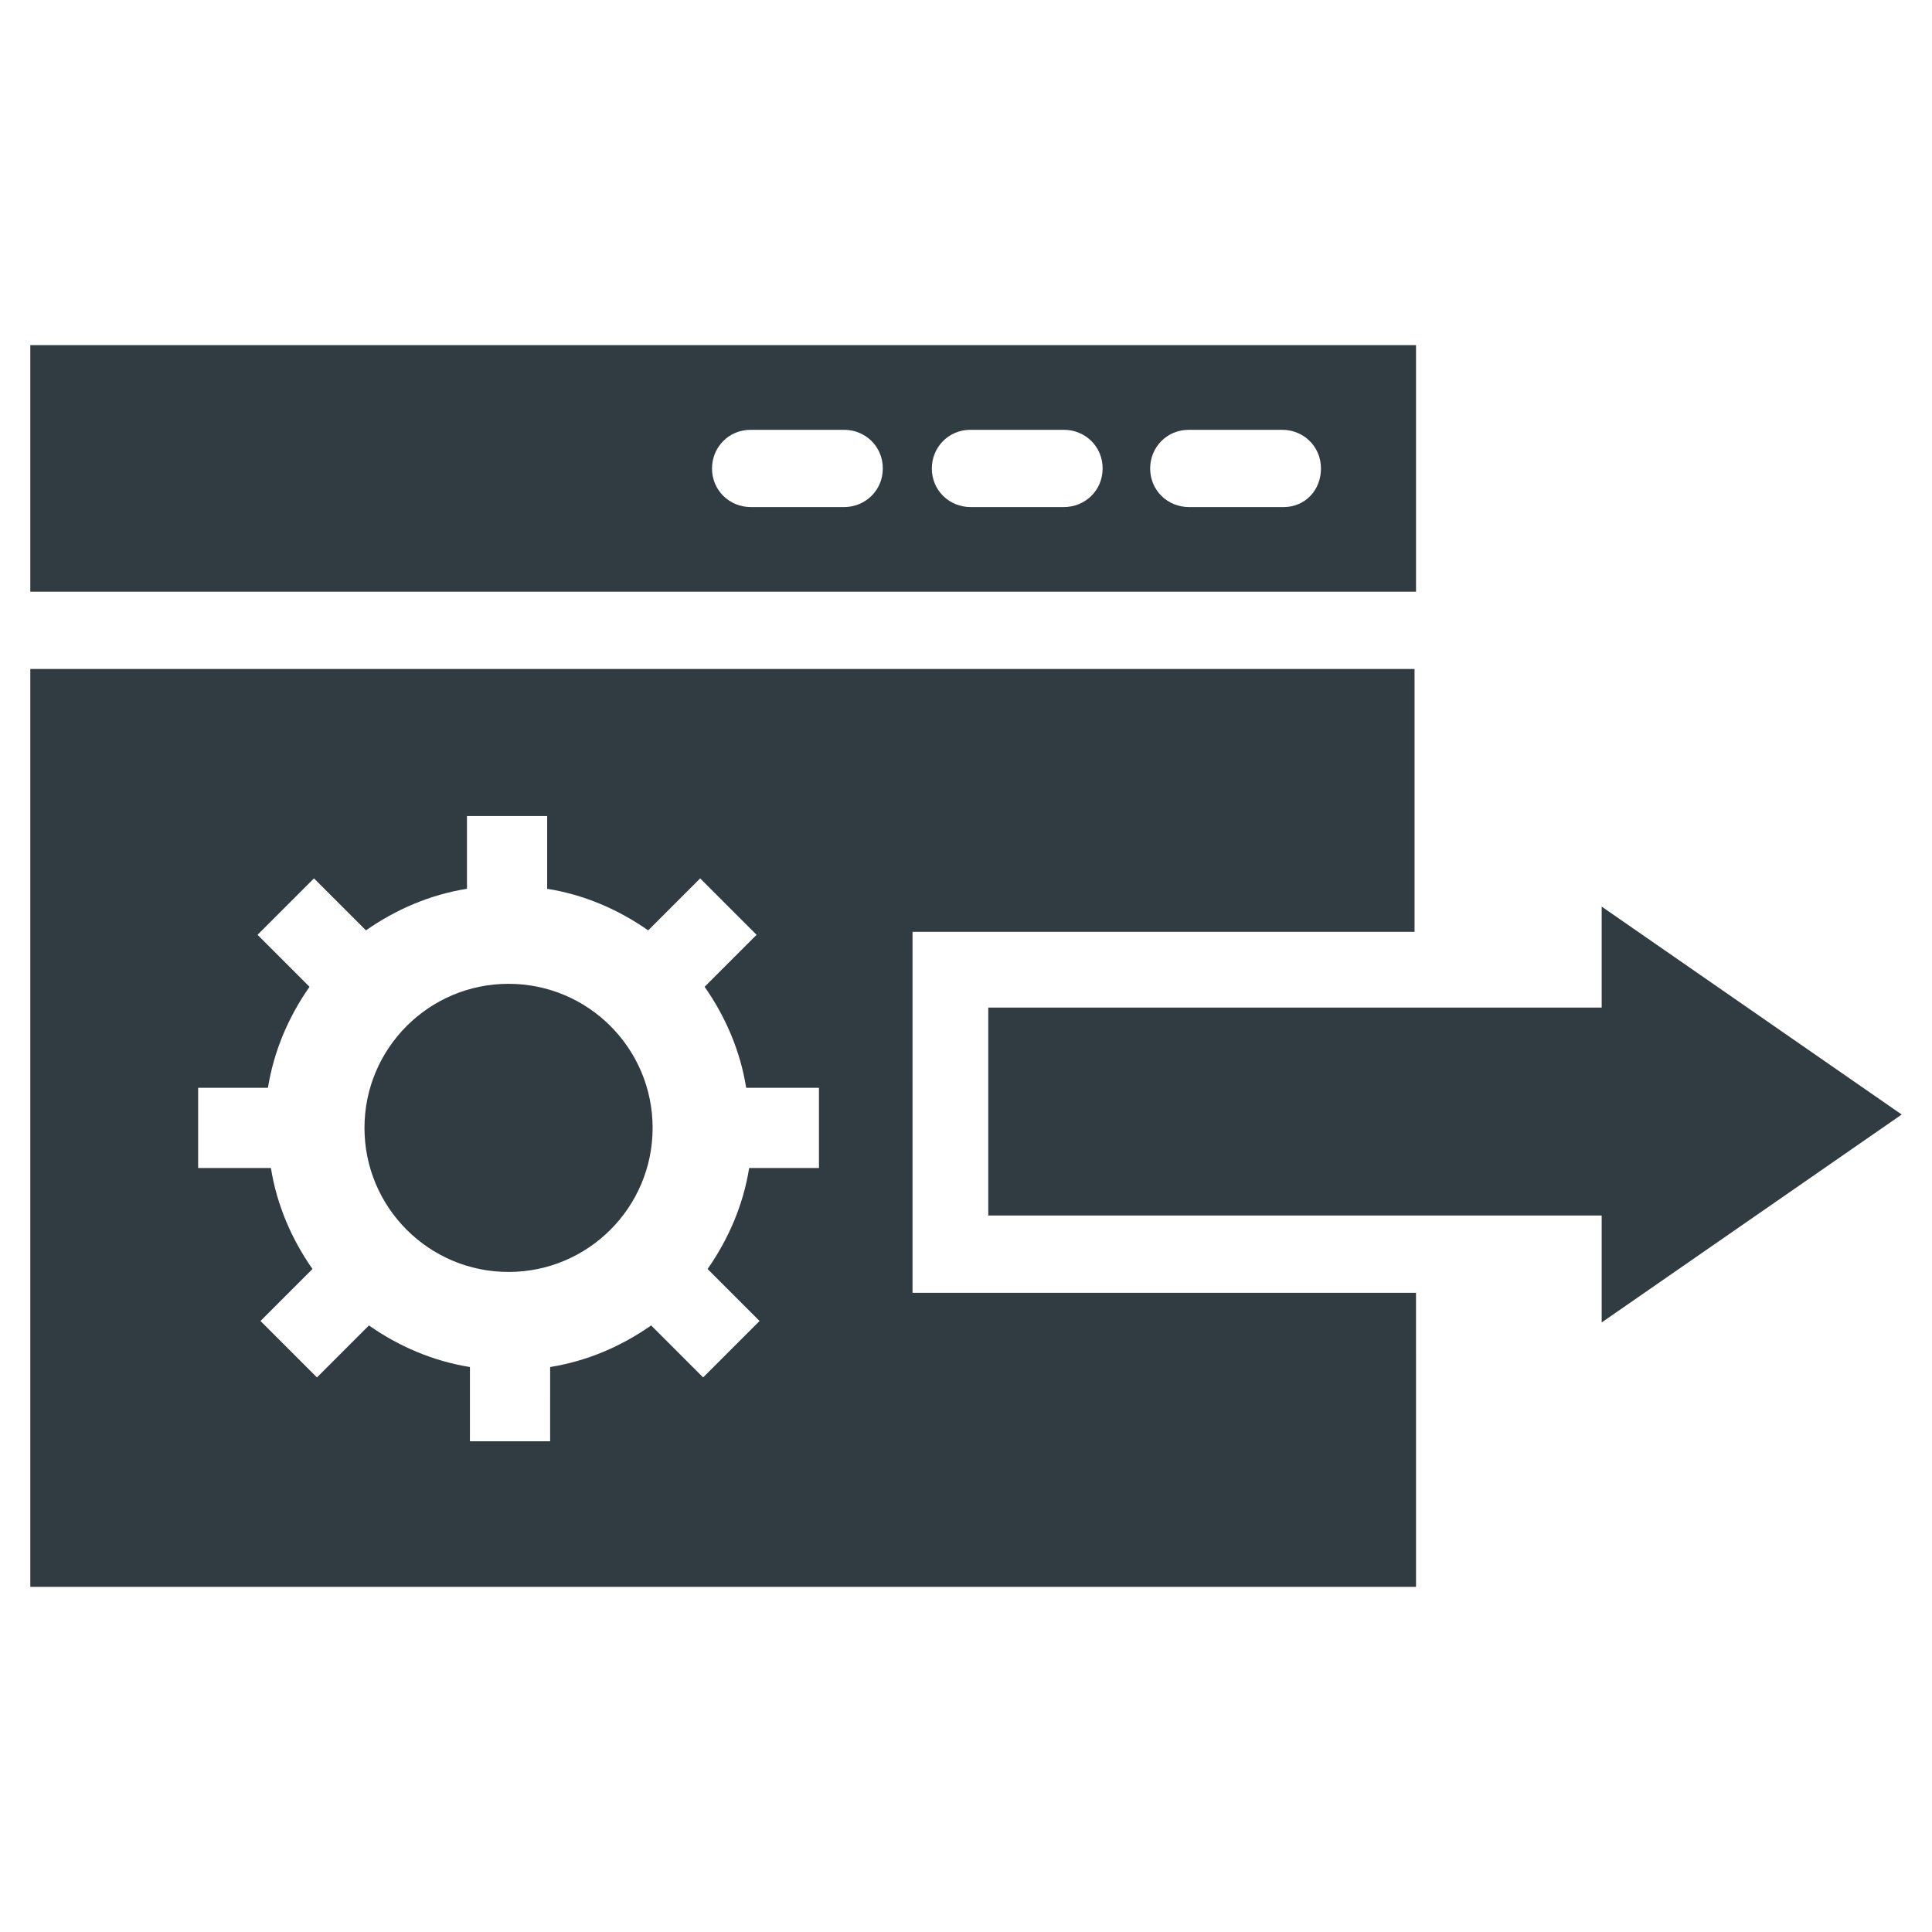 <?xml version="1.0" encoding="UTF-8"?>
<!-- Uploaded to: SVG Repo, www.svgrepo.com, Generator: SVG Repo Mixer Tools -->
<svg width="800px" height="800px" version="1.1" viewBox="144 144 512 512" xmlns="http://www.w3.org/2000/svg">
 <g fill="#303c42">
  <path d="m647.97 439.36-79.508-55.105v26.766h-162.56v55.105h162.56v28.336z"/>
  <path d="m316.95 442.9c0 21.086-17.094 38.18-38.18 38.18-21.086 0-38.18-17.094-38.18-38.18 0-21.086 17.094-38.18 38.18-38.18 21.086 0 38.18 17.094 38.18 38.18"/>
  <path d="m519.26 235.47h-367.23v65.336h367.23zm-151.54 42.902h-24.797c-5.512 0-10.234-4.328-10.234-10.234 0-5.512 4.328-10.234 10.234-10.234h24.797c5.512 0 10.234 4.328 10.234 10.234s-4.723 10.234-10.234 10.234zm58.254 0h-24.797c-5.512 0-10.234-4.328-10.234-10.234 0-5.512 4.328-10.234 10.234-10.234h24.797c5.512 0 10.234 4.328 10.234 10.234s-4.723 10.234-10.234 10.234zm58.254 0h-25.191c-5.512 0-10.234-4.328-10.234-10.234 0-5.512 4.328-10.234 10.234-10.234h24.797c5.512 0 10.234 4.328 10.234 10.234s-4.332 10.234-9.84 10.234z"/>
  <path d="m385.83 390.95h133.04v-69.668h-366.84v243.25h367.23l-0.004-77.934h-133.43zm-24.008 62.582h-19.285c-1.574 9.84-5.512 18.895-11.02 26.766l13.777 13.777-14.957 14.957-13.777-13.777c-7.871 5.512-16.926 9.445-26.766 11.02l-0.004 19.68h-21.254v-19.68c-9.84-1.574-18.895-5.512-26.766-11.02l-13.777 13.777-14.957-14.957 13.777-13.777c-5.512-7.871-9.445-16.926-11.02-26.766h-19.285v-21.254h18.5c1.574-9.84 5.512-18.895 11.02-26.766l-13.777-13.777 14.957-14.957 13.777 13.777c7.871-5.512 16.926-9.445 26.766-11.02v-19.285h21.254v19.285c9.84 1.574 18.895 5.512 26.766 11.02l13.777-13.777 14.957 14.957-13.777 13.777c5.512 7.871 9.445 16.926 11.02 26.766h19.285v21.254z"/>
 </g>
</svg>